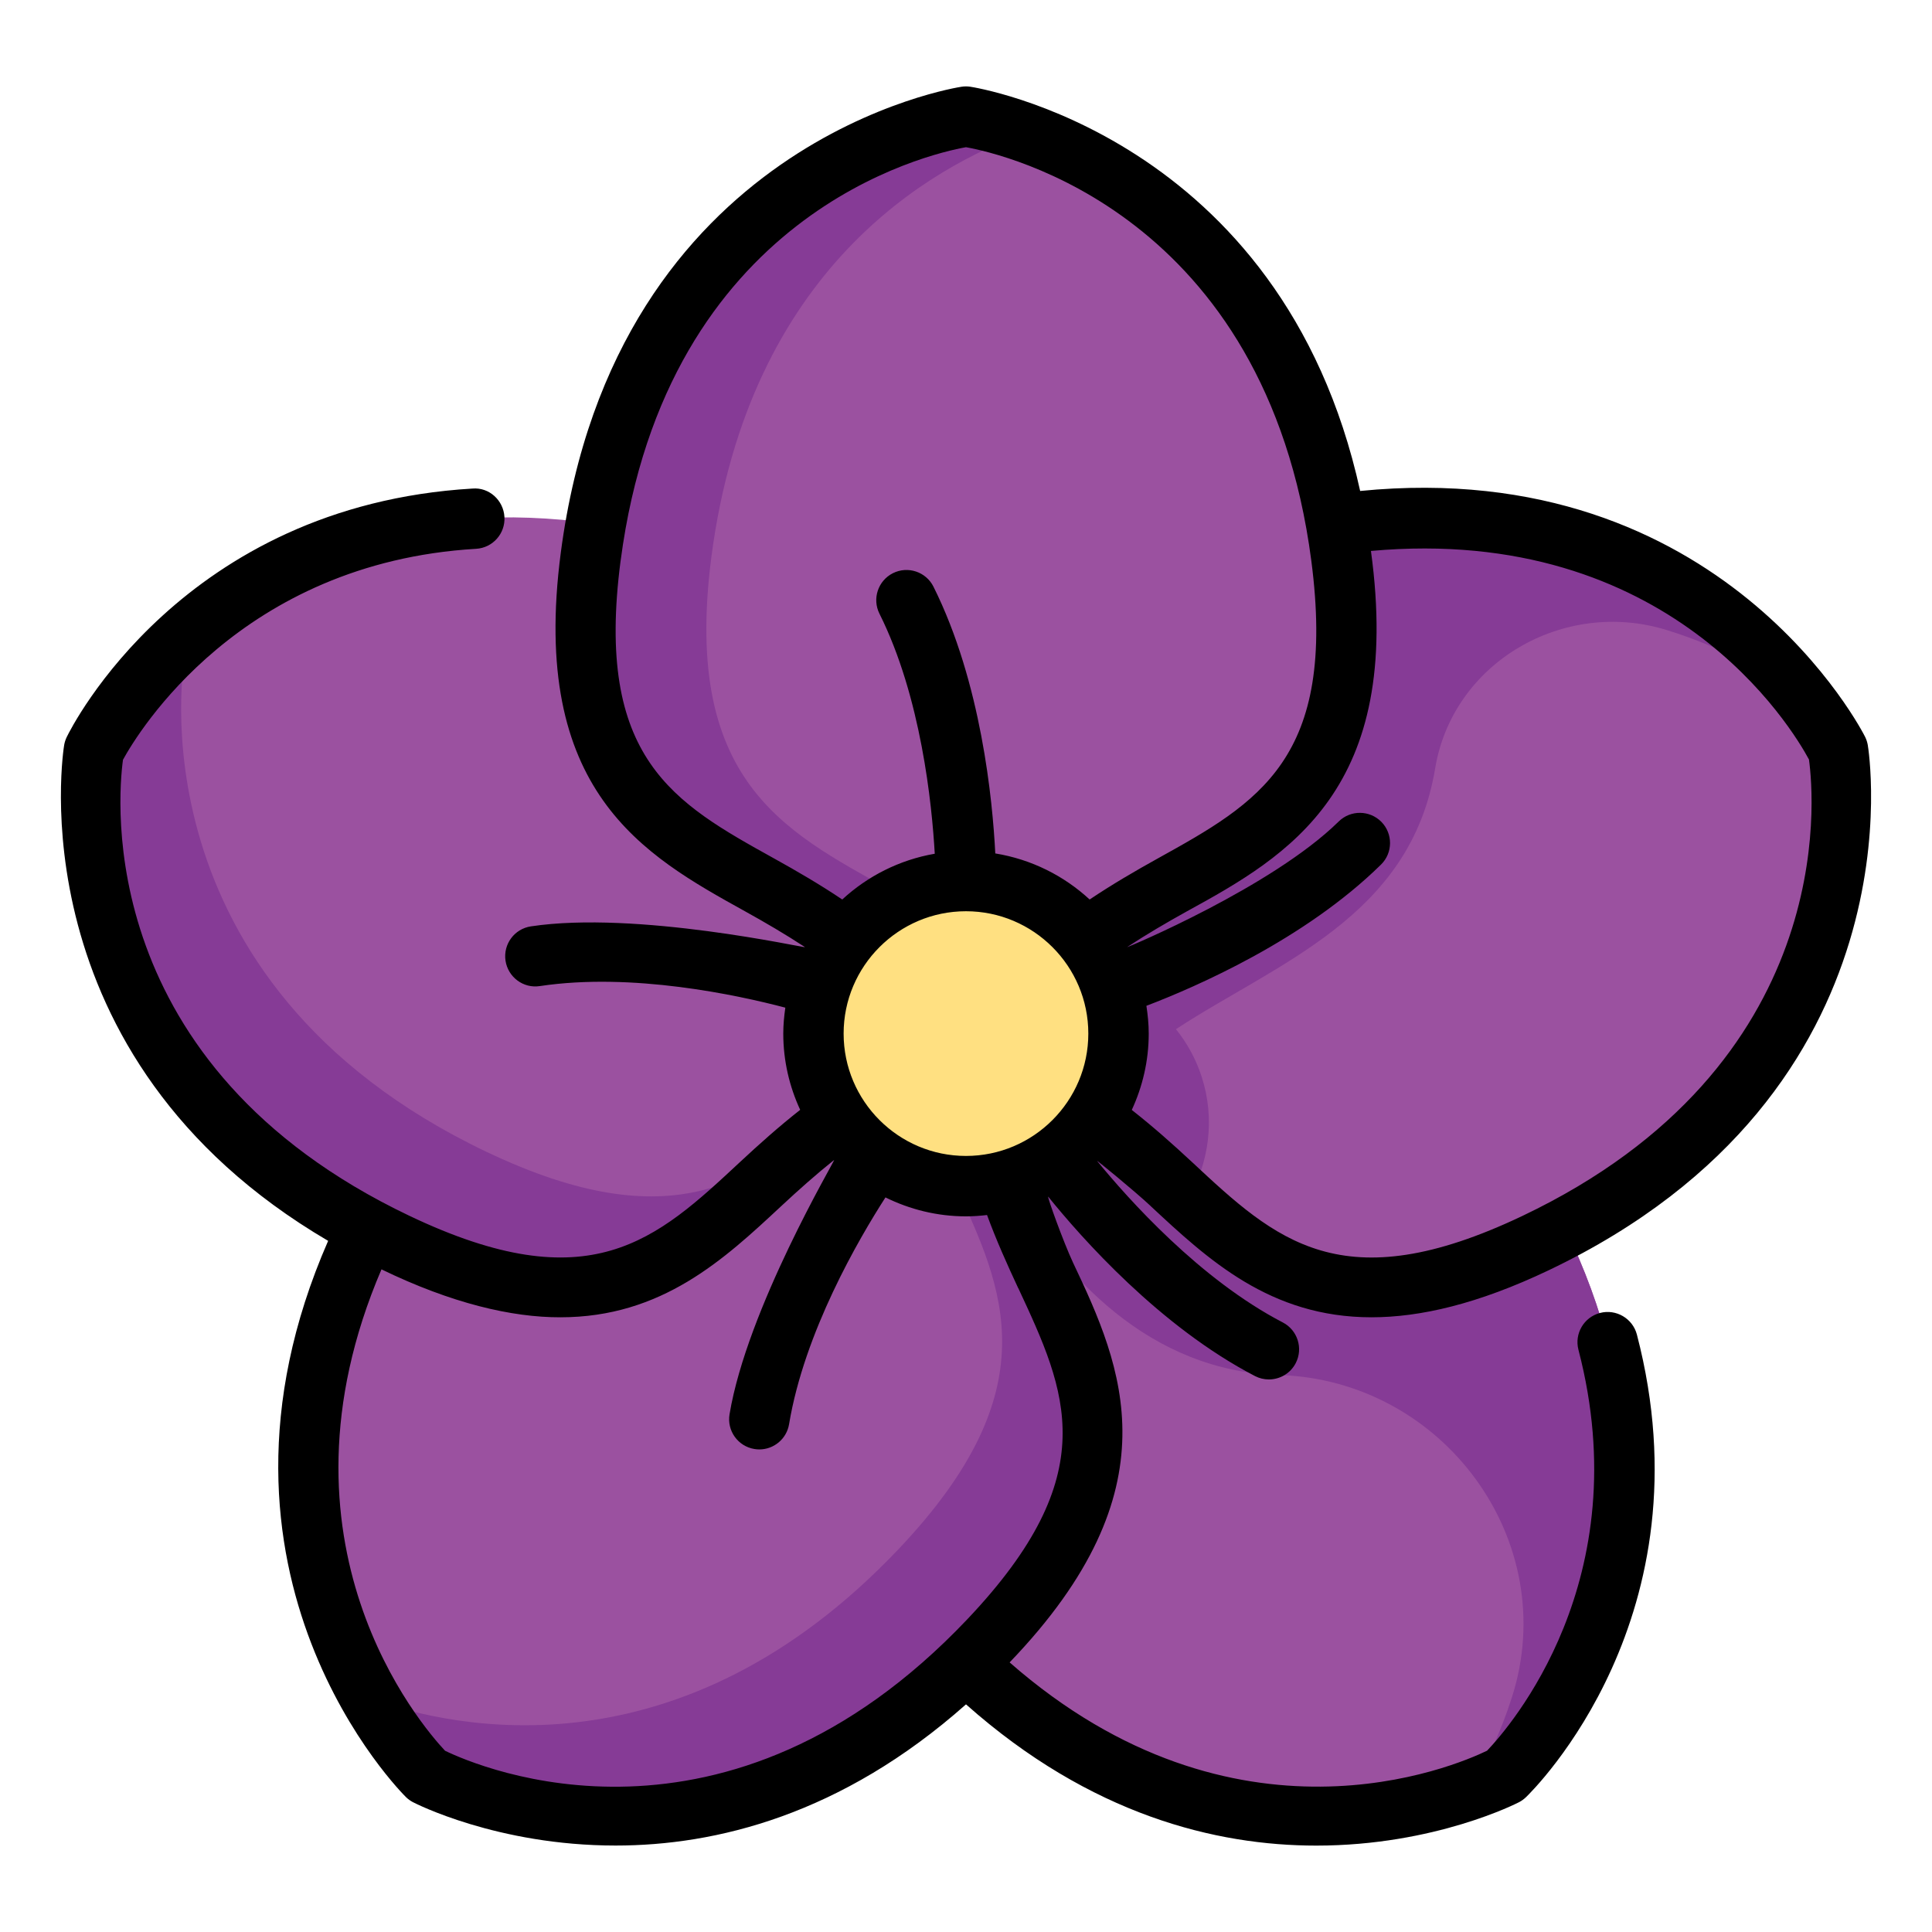 <svg id="Icon" viewBox="0 0 64 64" xmlns="http://www.w3.org/2000/svg"><path d="m44.431 18.424c-1.716-13.086-12.431-14.576-12.431-14.576s-10.714 1.49-12.431 14.576c-1.23 9.378 4.48 9.583 8.486 12.678.926-1.167 2.339-1.93 3.944-1.93s3.019.763 3.944 1.93c4.006-3.095 9.716-3.3 8.486-12.678z" fill="#9b51a0"/><path d="m23.569 18.424c1.247-9.511 7.245-12.894 10.431-14.034-1.197-.428-2-.542-2-.542s-10.714 1.49-12.431 14.576c-1.23 9.378 4.48 9.583 8.486 12.678.476-.6 1.082-1.09 1.776-1.428-3.576-2.021-7.276-3.52-6.262-11.25z" fill="#863b96"/><circle cx="32" cy="34.224" fill="#ffe081" r="5.053"/><path d="m27.194 32.663c.192-.59.484-1.115.85-1.57-4.006-3.086-9.703-3.301-8.475-12.669.048-.369.106-.726.168-1.077-12.161-1.695-16.628 7.491-16.628 7.491s-1.894 10.65 10.021 16.326c8.539 4.067 10.498-1.299 14.68-4.154-.824-1.241-1.113-2.821-.617-4.347z" fill="#9b51a0"/><path d="m16.131 38.164c-11.915-5.676-10.021-16.326-10.021-16.326s.321-.655 1.017-1.58c-2.823 2.135-4.017 4.58-4.017 4.58s-1.894 10.65 10.021 16.326c8.539 4.067 10.498-1.299 14.68-4.154-.062-.093-.115-.192-.17-.289-2.616 2.399-5.351 4.376-11.509 1.442z" fill="#863b96"/><path d="m33.355 39.069c-1.435.4-3.027.186-4.325-.757-.502-.364-.911-.805-1.231-1.293-4.173 2.856-6.138 8.209-14.668 4.145-.336-.16-.658-.325-.972-.493-5.37 11.042 1.986 18.128 1.986 18.128s9.544 5.093 18.624-4.486c6.507-6.864 2.008-10.386.586-15.245z" fill="#9b51a0"/><path d="m33.355 39.069c-.555.155-1.134.215-1.71.179 1.614 3.465 3.143 6.771-1.876 12.065-7.214 7.61-14.716 5.96-17.497 4.96.952 1.635 1.873 2.526 1.873 2.526s9.544 5.093 18.624-4.486c6.507-6.864 2.008-10.386.586-15.245z" fill="#863b96"/><path d="m60.89 24.838s-4.467-9.186-16.628-7.491c.062.351.12.708.168 1.077 1.229 9.369-4.469 9.583-8.475 12.669.365.455.658.98.85 1.57.496 1.527.207 3.107-.617 4.347 4.181 2.854 6.141 8.221 14.68 4.154 11.915-5.676 10.021-16.326 10.021-16.326z" fill="#9b51a0"/><path d="m39.359 39.722c.686-1.193.905-2.647.446-4.059-.192-.59-.484-1.115-.85-1.57 3.346-2.196 7.769-3.705 8.586-8.637.583-3.52 4.26-5.64 7.669-4.586 1.889.584 3.431 1.456 4.662 2.388-1.914-2.546-6.691-7.154-15.611-5.911.062.351.12.708.168 1.077 1.229 9.369-4.469 9.583-8.475 12.669.365.455.658.98.85 1.57.496 1.527.207 3.107-.617 4.347 1.166.796 2.159 1.784 3.17 2.711z" fill="#863b96"/><path d="m51.841 40.671c-.314.168-.636.333-.972.493-8.53 4.064-10.495-1.289-14.668-4.145-.32.488-.729.929-1.231 1.293-.502.364-1.047.617-1.611.771 1.427 4.851 5.911 8.374-.59 15.231-.256.27-.513.525-.769.772 8.842 8.519 17.855 3.713 17.855 3.713s7.356-7.087 1.986-18.128z" fill="#9b51a0"/><path d="m51.841 40.671c-.314.168-.636.333-.972.493-8.53 4.064-10.495-1.289-14.668-4.145-.32.488-.729.929-1.231 1.293-.502.364-1.047.617-1.611.771 1.827 3.256 4.769 6.344 8.999 6.466 5.445.157 9.388 5.489 7.726 10.677-.383 1.197-.874 2.219-1.357 3.048.72-.259 1.127-.474 1.127-.474s7.356-7.087 1.986-18.128z" fill="#863b96"/><path d="m38.118 39.954c1.892 1.762 3.952 3.683 7.315 3.683 1.613 0 3.526-.442 5.863-1.555 12.46-5.936 10.597-17.291 10.576-17.405-.016-.091-.045-.179-.085-.262-.046-.095-4.701-9.342-16.73-8.151-2.596-11.809-12.813-13.377-12.921-13.392-.092-.013-.184-.013-.275 0-.114.016-11.49 1.753-13.284 15.436-1.039 7.918 2.751 10.021 6.096 11.876.671.372 1.348.767 1.995 1.192-.016.03-5.579-1.217-9.081-.689-.547.082-.923.591-.841 1.138.083.545.593.926 1.138.84 3.058-.459 6.544.297 8.131.715-.04.281-.068.566-.068.859 0 .902.204 1.756.56 2.526-.705.554-1.363 1.142-1.989 1.725-2.778 2.589-4.974 4.636-10.956 1.785-10.458-4.982-9.662-13.834-9.488-15.107.493-.9 3.882-6.526 11.697-6.988.552-.032.973-.506.939-1.057-.032-.551-.507-.986-1.057-.939-9.612.568-13.291 7.918-13.442 8.231-.04.083-.069.171-.085.262-.019.108-1.685 10.308 8.744 16.428-4.849 11.08 2.506 18.357 2.582 18.43.066.064.142.119.223.162.053.028 2.784 1.439 6.718 1.439 3.311 0 7.474-1.008 11.607-4.677 4.131 3.671 8.292 4.679 11.604 4.679 3.936 0 6.671-1.415 6.722-1.441.081-.043.156-.098.223-.162.251-.241 6.104-6.011 3.675-15.327-.14-.535-.692-.854-1.22-.715-.535.14-.855.686-.716 1.22 1.989 7.627-2.294 12.515-3.028 13.282-1.081.523-8.341 3.625-15.815-2.926 5.521-5.743 3.739-9.789 2.1-13.244-.325-.697-.854-2.17-.823-2.186 1.099 1.363 3.703 4.31 6.851 5.945.147.076.305.112.46.112.361 0 .711-.196.889-.539.254-.49.063-1.094-.427-1.349-2.742-1.423-5.118-4.084-6.157-5.356.009-.009 1.219.977 1.782 1.502zm-10.172-5.715c0-2.235 1.818-4.053 4.053-4.053s4.053 1.818 4.053 4.053-1.818 4.053-4.053 4.053-4.053-1.818-4.053-4.053zm31.979-9.074c.174 1.271.974 10.127-9.487 15.111-5.985 2.851-8.179.804-10.955-1.785-.626-.583-1.287-1.17-1.991-1.723.356-.771.561-1.625.561-2.529 0-.313-.031-.619-.077-.92 1.635-.624 5.244-2.19 7.773-4.68.393-.387.397-1.021.011-1.414-.389-.393-1.021-.399-1.415-.011-2.2 2.167-7.006 4.175-7.012 4.163.646-.426 1.323-.821 1.994-1.193 3.353-1.837 7.168-4.036 6.087-11.933 9.899-.897 13.95 5.864 14.513 6.913zm-39.365-6.597c1.508-11.494 10.185-13.466 11.439-13.692 1.263.228 9.933 2.204 11.439 13.692.861 6.57-1.762 8.025-5.083 9.868-.75.416-1.514.861-2.259 1.361-.853-.788-1.93-1.331-3.126-1.526-.088-1.748-.462-5.664-2.048-8.837-.246-.493-.848-.694-1.342-.447s-.694.848-.447 1.342c1.381 2.763 1.739 6.313 1.832 7.952-1.171.203-2.226.742-3.064 1.516-.745-.5-1.51-.945-2.259-1.36-3.321-1.843-5.944-3.298-5.083-9.868zm13.171 24.101c1.604 3.443 2.871 6.163-1.688 10.972-7.97 8.405-16.143 4.914-17.3 4.355-.781-.831-5.995-6.871-2.106-15.947 2.321 1.125 4.312 1.592 5.927 1.588 3.362 0 5.425-1.921 7.315-3.683.563-.524 1.149-1.047 1.755-1.531.024.025-2.885 4.929-3.467 8.427-.091.545.277 1.06.822 1.15.056.009.11.014.165.014.48 0 .904-.347.985-.836.507-3.048 2.305-6.132 3.193-7.512.805.397 1.708.627 2.665.627.237 0 .47-.017.7-.044.309.842.671 1.646 1.032 2.421z"/></svg>